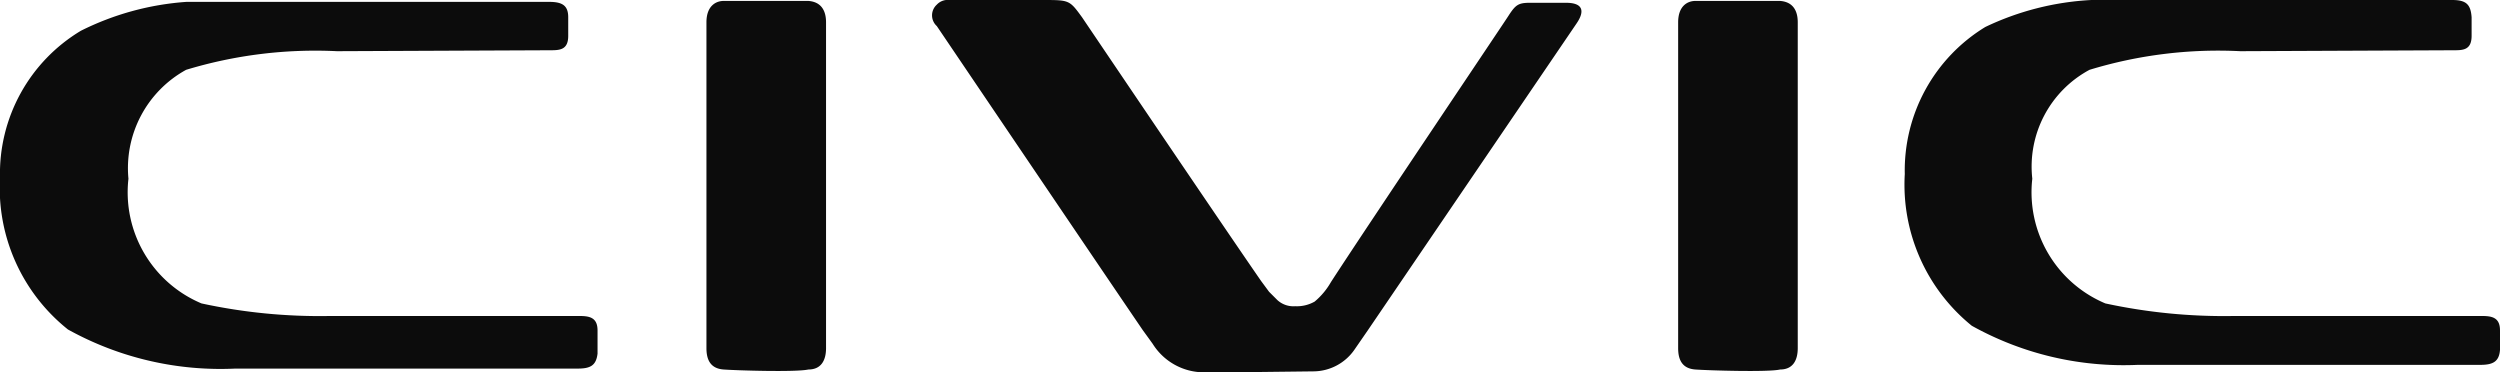 <svg viewBox="0 0 53.72 8" xmlns="http://www.w3.org/2000/svg"><path d="M17.37 7.94c.27 0 .38-.19.38-.46v-7c0-.26-.11-.44-.38-.46h-1.82c-.16 0-.37.1-.37.46v7c0 .27.1.44.37.46s1.55.06 1.82 0zm20.88 0c.27 0 .38-.19.38-.46v-7c0-.26-.11-.44-.38-.46h-1.82c-.16 0-.37.1-.37.46v7c0 .27.1.44.37.46s1.57.06 1.82 0zM32.42.33c.15-.23.21-.27.46-.27h.77c.38 0 .4.19.23.44l-4.49 6.6-.29.42a1.08 1.08 0 01-.88.46L26.5 8a6.34 6.34 0 01-.66 0 1.3 1.3 0 01-1.07-.61s-.1-.14-.21-.29C23.68 5.81 20.13.56 20.13.56a.31.31 0 010-.46.32.32 0 01.27-.1h2c.58 0 .58 0 .85.37 0 0 2.95 4.37 3.85 5.67l.17.23.18.18a.51.51 0 00.38.13.77.77 0 00.42-.1 1.54 1.54 0 00.35-.42c.79-1.22 3.8-5.69 3.82-5.73zm-20.61.75c.21 0 .4 0 .4-.31v-.4c0-.27-.15-.33-.42-.33H4.01a6 6 0 00-2.27.62A3.58 3.58 0 000 3.82a3.89 3.89 0 001.46 3.26 6.76 6.76 0 003.6.84h7.36c.27 0 .39-.07.42-.32v-.5c0-.29-.19-.31-.4-.31H7.09a12 12 0 01-2.76-.27 2.59 2.59 0 01-1.57-2.68A2.41 2.41 0 014 1.5a9.56 9.56 0 013.24-.4zm40.91 0c.2 0 .39 0 .39-.31v-.4C53.09.1 53 0 52.69 0h-7.75a6 6 0 00-2.28.58 3.61 3.61 0 00-1.73 3.16A3.9 3.9 0 0042.37 7a6.7 6.7 0 003.57.84h7.36c.27 0 .4-.07.42-.32V7.1c0-.29-.19-.31-.4-.31H48a12.08 12.08 0 01-2.76-.27 2.59 2.59 0 01-1.57-2.68A2.36 2.36 0 0144.9 1.5a9.48 9.48 0 013.24-.4z" fill-rule="evenodd" opacity=".95"/></svg>